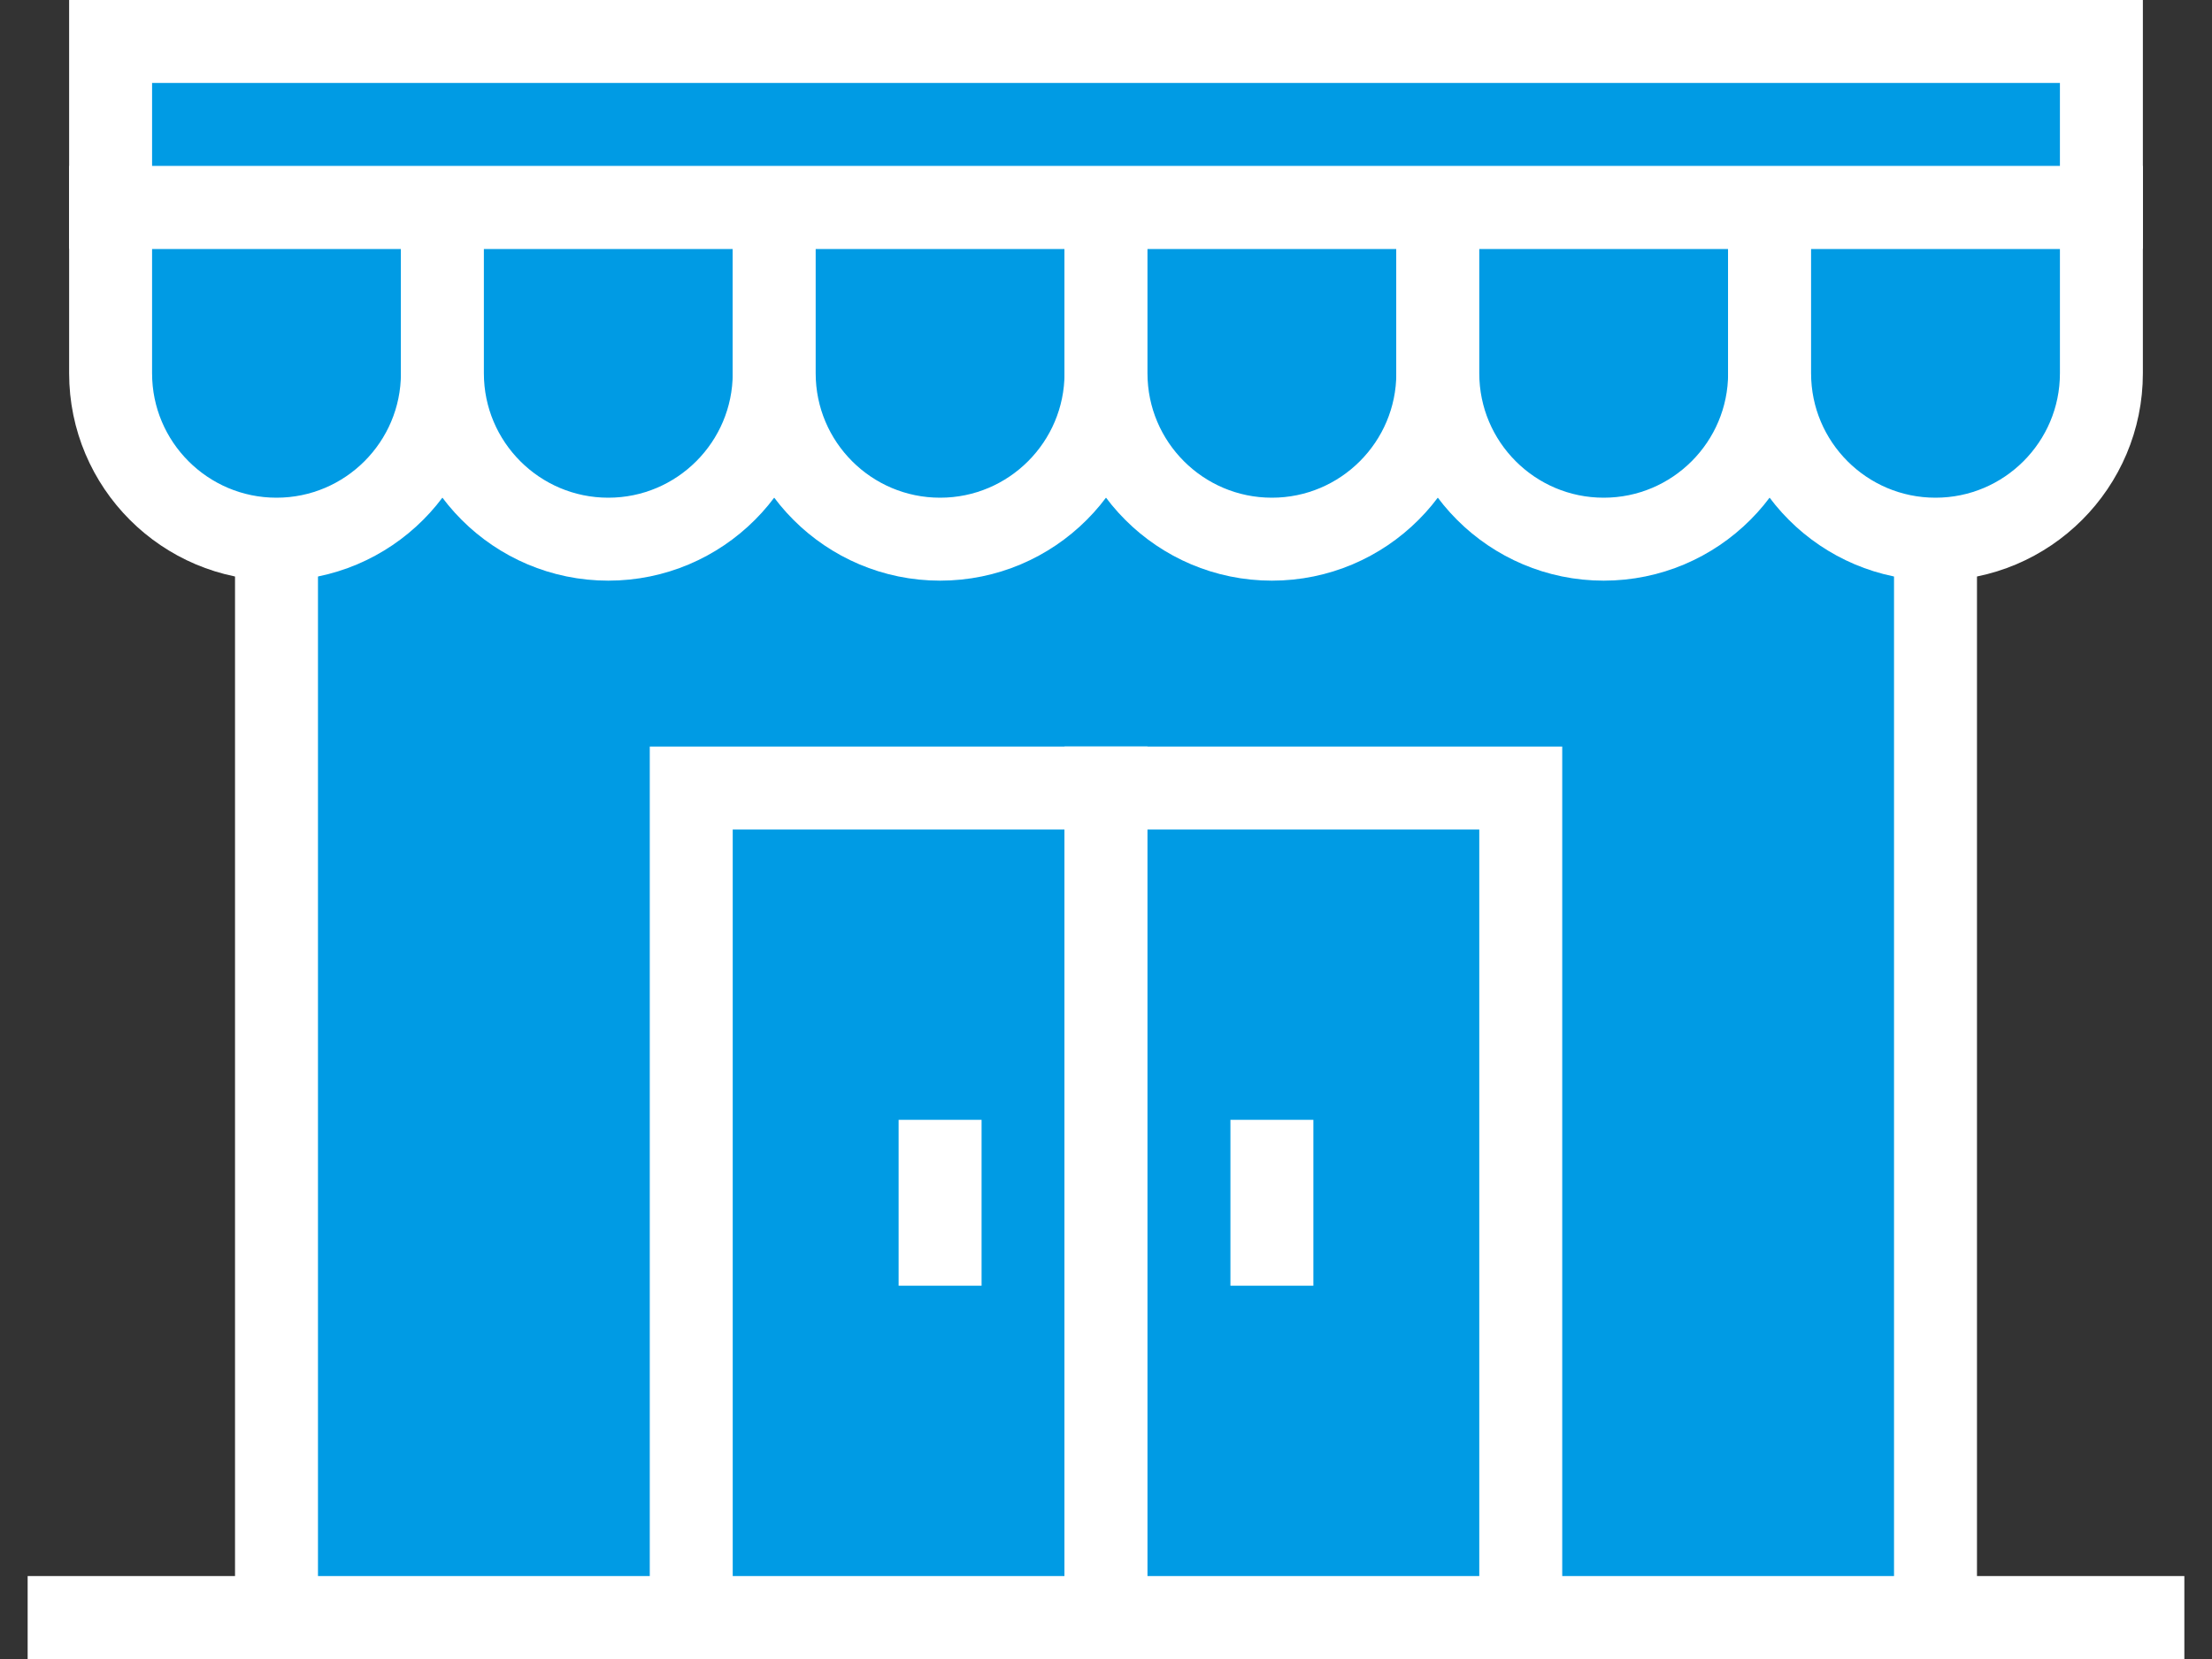<svg width="20" height="15" viewBox="0 0 20 15" fill="none" xmlns="http://www.w3.org/2000/svg">
<rect x="0" y="0" width="20" height="15" fill="#333333" stroke="none"/>
<rect x="1.962" y="2.25" width="16.074" height="1.892" fill="#009BE4" stroke="#009BE4" stroke-width="0.767"/>
<path d="M0.25 14.625H19.75" stroke="white" stroke-width="0.75"/>
<rect x="2.5" y="1.125" width="15" height="13.5" fill="#009BE4" stroke="white" stroke-width="0.75"/>
<path d="M6.25 7.125H10V14.625H6.25V7.125Z" fill="#009BE4" stroke="white" stroke-width="0.75"/>
<rect x="10" y="7.125" width="3.75" height="7.5" fill="#009BE4" stroke="white" stroke-width="0.75"/>
<path d="M8.5 10.125V11.625" stroke="white" stroke-width="0.75"/>
<path d="M11.5 10.125V11.625" stroke="white" stroke-width="0.75"/>
<path d="M1 1.875H4V3.375C4 4.203 3.328 4.875 2.5 4.875C1.672 4.875 1 4.203 1 3.375V1.875Z" fill="#009BE4" stroke="white" stroke-width="0.75"/>
<path d="M4 1.875H7V3.375C7 4.203 6.328 4.875 5.5 4.875C4.672 4.875 4 4.203 4 3.375V1.875Z" fill="#009BE4" stroke="white" stroke-width="0.75"/>
<path d="M7 1.875H10V3.375C10 4.203 9.328 4.875 8.5 4.875C7.672 4.875 7 4.203 7 3.375V1.875Z" fill="#009BE4" stroke="white" stroke-width="0.75"/>
<path d="M10 1.875H13V3.375C13 4.203 12.328 4.875 11.5 4.875C10.672 4.875 10 4.203 10 3.375V1.875Z" fill="#009BE4" stroke="white" stroke-width="0.75"/>
<path d="M13 1.875H16V3.375C16 4.203 15.328 4.875 14.5 4.875C13.672 4.875 13 4.203 13 3.375V1.875Z" fill="#009BE4" stroke="white" stroke-width="0.75"/>
<path d="M16 1.875H19V3.375C19 4.203 18.328 4.875 17.5 4.875C16.672 4.875 16 4.203 16 3.375V1.875Z" fill="#009BE4" stroke="white" stroke-width="0.75"/>
<path d="M1 0.375H19V1.875H1V0.375Z" fill="#009BE4" stroke="white" stroke-width="0.75"/>
</svg>
